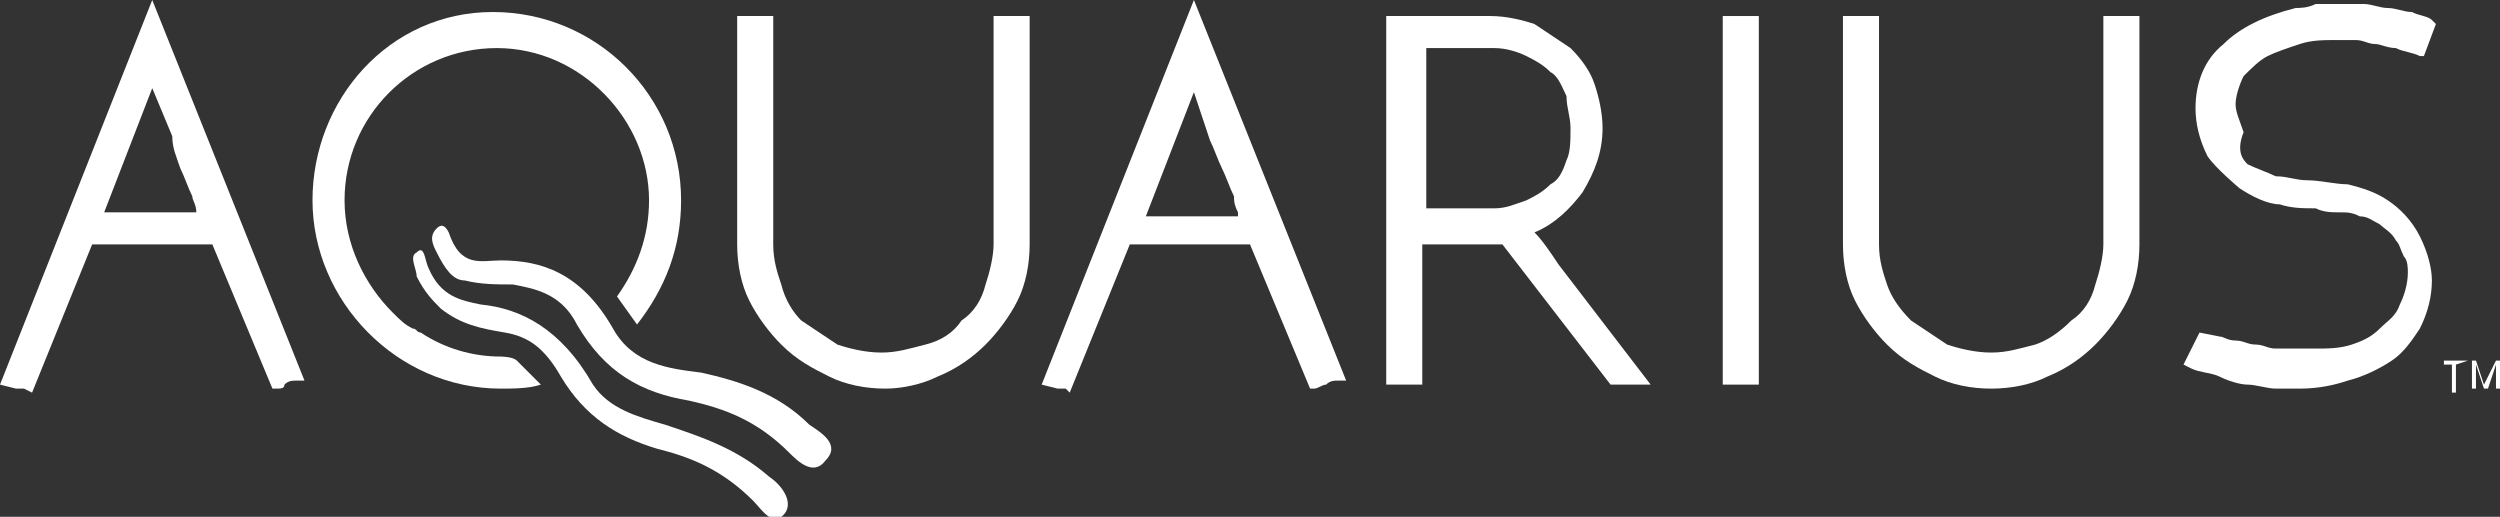<?xml version="1.0" encoding="utf-8"?>
<!-- Generator: Adobe Illustrator 25.0.1, SVG Export Plug-In . SVG Version: 6.00 Build 0)  -->
<svg version="1.1" id="Layer_1" xmlns="http://www.w3.org/2000/svg" xmlns:xlink="http://www.w3.org/1999/xlink" x="0px" y="0px"
	 viewBox="0 0 62.4 12.9" style="enable-background:new 0 0 62.4 12.9;" xml:space="preserve">
<rect x="0" y="0" width="62.4" height="12.9" fill="#333333" stroke="none"/>
<style type="text/css">
	.st0{fill:#FFFFFF;}
</style>
<g>
	<path class="st0" d="M15.9,8.1c0.7-0.9,1.1-1.9,1.1-3.1c0-2.6-2.1-4.7-4.7-4.7S7.8,2.5,7.8,5s2.1,4.7,4.7,4.7c0.3,0,0.7,0,1-0.1
		c0,0-0.5-0.5-0.6-0.6c-0.1-0.1-0.4-0.1-0.4-0.1c-0.7,0-1.4-0.2-2-0.6c-0.1,0-0.1-0.1-0.2-0.1C10.1,8.1,10,8,9.8,7.8
		C9.1,7.1,8.6,6.1,8.6,5c0-2.1,1.7-3.8,3.8-3.8S16.2,3,16.2,5c0,0.9-0.3,1.7-0.8,2.4L15.9,8.1z"/>
	<path class="st0" d="M22.1,9.7c-0.5,0-1-0.1-1.4-0.3c-0.4-0.2-0.8-0.4-1.2-0.8c-0.3-0.3-0.6-0.7-0.8-1.1c-0.2-0.4-0.3-0.9-0.3-1.4
		V0.4h0.9v5.7c0,0.4,0.1,0.7,0.2,1C19.6,7.5,19.8,7.8,20,8c0.3,0.2,0.6,0.4,0.9,0.6c0.3,0.1,0.7,0.2,1.1,0.2c0.4,0,0.7-0.1,1.1-0.2
		C23.5,8.5,23.8,8.3,24,8c0.3-0.2,0.5-0.5,0.6-0.9c0.1-0.3,0.2-0.7,0.2-1V0.4h0.9v5.7c0,0.5-0.1,1-0.3,1.4c-0.2,0.4-0.5,0.8-0.8,1.1
		c-0.3,0.3-0.7,0.6-1.2,0.8C23,9.6,22.5,9.7,22.1,9.7z"/>
	<path class="st0" d="M26.6,9.7c-0.1,0-0.1,0-0.2,0L26,9.6L29.8,0l3.8,9.5l-0.2,0c-0.1,0-0.2,0-0.3,0.1c-0.1,0-0.2,0.1-0.3,0.1
		l-0.1,0l-1.5-3.6h-3l-1.5,3.7L26.6,9.7z M30.9,5.3C30.9,5.3,30.9,5.2,30.9,5.3c-0.1-0.2-0.1-0.3-0.1-0.4c-0.1-0.2-0.2-0.5-0.3-0.7
		c-0.1-0.2-0.2-0.5-0.3-0.7l-0.4-1.2l-1.2,3.1H30.9z"/>
	<path class="st0" d="M40.2,9.6l-2.7-3.5h-2v3.5h-0.9V0.4h2.6c0.4,0,0.8,0.1,1.1,0.2c0.3,0.2,0.6,0.4,0.9,0.6
		c0.3,0.3,0.5,0.6,0.6,0.9c0.1,0.3,0.2,0.7,0.2,1.1c0,0.6-0.2,1.1-0.5,1.6c-0.3,0.4-0.7,0.8-1.2,1c0.2,0.2,0.4,0.5,0.6,0.8l2.3,3
		H40.2z M37.3,5.2c0.3,0,0.5-0.1,0.8-0.2c0.2-0.1,0.4-0.2,0.6-0.4C38.9,4.5,39,4.3,39.1,4c0.1-0.2,0.1-0.5,0.1-0.8s-0.1-0.5-0.1-0.8
		c-0.1-0.2-0.2-0.5-0.4-0.6c-0.2-0.2-0.4-0.3-0.6-0.4c-0.2-0.1-0.5-0.2-0.8-0.2h-1.7v4H37.3z"/>
	<rect x="43" y="0.4" class="st0" width="0.9" height="9.2"/>
	<path class="st0" d="M49.7,9.7c-0.5,0-1-0.1-1.4-0.3c-0.4-0.2-0.8-0.4-1.2-0.8c-0.3-0.3-0.6-0.7-0.8-1.1C46.1,7.1,46,6.6,46,6.1
		V0.4h0.9v5.7c0,0.4,0.1,0.7,0.2,1c0.1,0.3,0.3,0.6,0.6,0.9c0.3,0.2,0.6,0.4,0.9,0.6c0.3,0.1,0.7,0.2,1.1,0.2c0.4,0,0.7-0.1,1.1-0.2
		c0.3-0.1,0.6-0.3,0.9-0.6c0.3-0.2,0.5-0.5,0.6-0.9c0.1-0.3,0.2-0.7,0.2-1V0.4h0.9v5.7c0,0.5-0.1,1-0.3,1.4
		c-0.2,0.4-0.5,0.8-0.8,1.1c-0.3,0.3-0.7,0.6-1.2,0.8C50.7,9.6,50.2,9.7,49.7,9.7z"/>
	<path class="st0" d="M57.4,9.7c-0.2,0-0.4,0-0.6,0c-0.2,0-0.5-0.1-0.7-0.1c-0.2,0-0.5-0.1-0.7-0.2c-0.2-0.1-0.5-0.1-0.7-0.2
		l-0.2-0.1l0.4-0.8l0.5,0.1c0.1,0,0.2,0.1,0.4,0.1c0.2,0,0.3,0.1,0.5,0.1c0.2,0,0.3,0.1,0.5,0.1c0.2,0,0.3,0,0.4,0h0.6
		c0.3,0,0.6,0,0.9-0.1c0.3-0.1,0.5-0.2,0.7-0.4c0.2-0.2,0.4-0.3,0.5-0.6c0.1-0.2,0.2-0.5,0.2-0.8c0-0.1,0-0.3-0.1-0.4
		c-0.1-0.2-0.1-0.3-0.2-0.4c-0.1-0.2-0.3-0.3-0.4-0.4c-0.2-0.1-0.3-0.2-0.5-0.2c-0.2-0.1-0.3-0.1-0.5-0.1c-0.2,0-0.4,0-0.6-0.1
		c-0.3,0-0.6,0-0.9-0.1c-0.3,0-0.7-0.2-1-0.4c0,0-0.6-0.5-0.8-0.8c-0.2-0.4-0.3-0.8-0.3-1.2c0-0.6,0.2-1.2,0.7-1.6
		c0.4-0.4,1-0.7,1.8-0.9c0.1,0,0.3,0,0.5-0.1c0.2,0,0.5,0,0.7,0c0.1,0,0.3,0,0.5,0c0.2,0,0.4,0.1,0.6,0.1c0.2,0,0.4,0.1,0.6,0.1
		c0.2,0.1,0.4,0.1,0.5,0.2l0.1,0.1l-0.3,0.8l-0.1,0c-0.2-0.1-0.4-0.1-0.6-0.2c-0.2,0-0.4-0.1-0.5-0.1c-0.2,0-0.3-0.1-0.5-0.1
		c-0.2,0-0.3,0-0.5,0c-0.3,0-0.6,0-0.9,0.1c-0.3,0.1-0.6,0.2-0.8,0.3c-0.2,0.1-0.4,0.3-0.6,0.5c-0.1,0.2-0.2,0.5-0.2,0.7
		c0,0.2,0.1,0.4,0.2,0.7C55.8,3.8,56,4,56.1,4.1c0.2,0.1,0.5,0.2,0.7,0.3c0.3,0,0.5,0.1,0.8,0.1c0.3,0,0.7,0.1,1,0.1
		c0.4,0.1,0.7,0.2,1,0.4c0.3,0.2,0.6,0.5,0.8,0.9c0.2,0.4,0.3,0.8,0.3,1.1c0,0.4-0.1,0.8-0.3,1.2c-0.2,0.3-0.4,0.6-0.7,0.8
		c-0.3,0.2-0.7,0.4-1.1,0.5C58.3,9.6,57.9,9.7,57.4,9.7z"/>
	<path class="st0" d="M0.6,9.7c-0.1,0-0.1,0-0.2,0L0,9.6L3.8,0l3.8,9.5l-0.2,0c-0.1,0-0.2,0-0.3,0.1C7.1,9.7,7,9.7,6.9,9.7l-0.1,0
		L5.3,6.1h-3L0.8,9.8L0.6,9.7z M4.9,5.3C4.9,5.3,4.9,5.2,4.9,5.3C4.9,5.1,4.8,5,4.8,4.9C4.7,4.7,4.6,4.4,4.5,4.2
		C4.4,3.9,4.3,3.7,4.3,3.4L3.8,2.2L2.6,5.3H4.9z"/>
	<g>
		<path class="st0" d="M10.4,6.9c0-0.2-0.2-0.5,0-0.6c0.2-0.2,0.2,0.2,0.3,0.4C11,7.4,11.5,7.5,12,7.6c1,0.1,2,0.6,2.8,2
			c0.4,0.6,1.1,0.8,1.8,1c0.9,0.3,1.8,0.6,2.6,1.3c0.3,0.2,0.6,0.6,0.4,0.9c-0.3,0.4-0.6-0.1-0.8-0.3c-0.8-0.8-1.6-1.1-2.4-1.3
			c-1-0.3-1.8-0.8-2.4-1.8c-0.4-0.7-0.8-1-1.4-1.1C12,8.2,11.5,8.1,11,7.7C10.8,7.5,10.6,7.3,10.4,6.9z"/>
		<path class="st0" d="M10.9,6.3c-0.1-0.2-0.2-0.4,0-0.6c0.1-0.1,0.2-0.1,0.3,0.1c0.3,0.9,0.8,0.7,1.3,0.7c1,0,2,0.3,2.8,1.7
			c0.5,0.9,1.4,1,2.2,1.1c0.9,0.2,1.9,0.5,2.7,1.3c0.3,0.2,0.8,0.5,0.4,0.9c-0.3,0.4-0.7,0-0.9-0.2c-0.8-0.8-1.6-1.1-2.5-1.3
			c-1.2-0.2-2.1-0.7-2.8-1.9c-0.4-0.8-1.1-0.9-1.6-1C12.4,7.1,12,7.1,11.6,7C11.3,7,11.1,6.7,10.9,6.3z"/>
	</g>
	<g>
		<path class="st0" d="M61.6,9L61.6,9l-0.3,0.1v0.7h-0.1V9.1H61V9H61.6z"/>
		<path class="st0" d="M61.7,9h0.1L62,9.6L62.3,9h0.1v0.7h-0.1V9.3c0,0,0,0,0-0.1s0-0.1,0-0.1l-0.2,0.6H62l-0.2-0.6v0c0,0,0,0,0,0.1
			c0,0,0,0.1,0,0.1v0.4h-0.1V9z"/>
	</g>
</g>
</svg>
